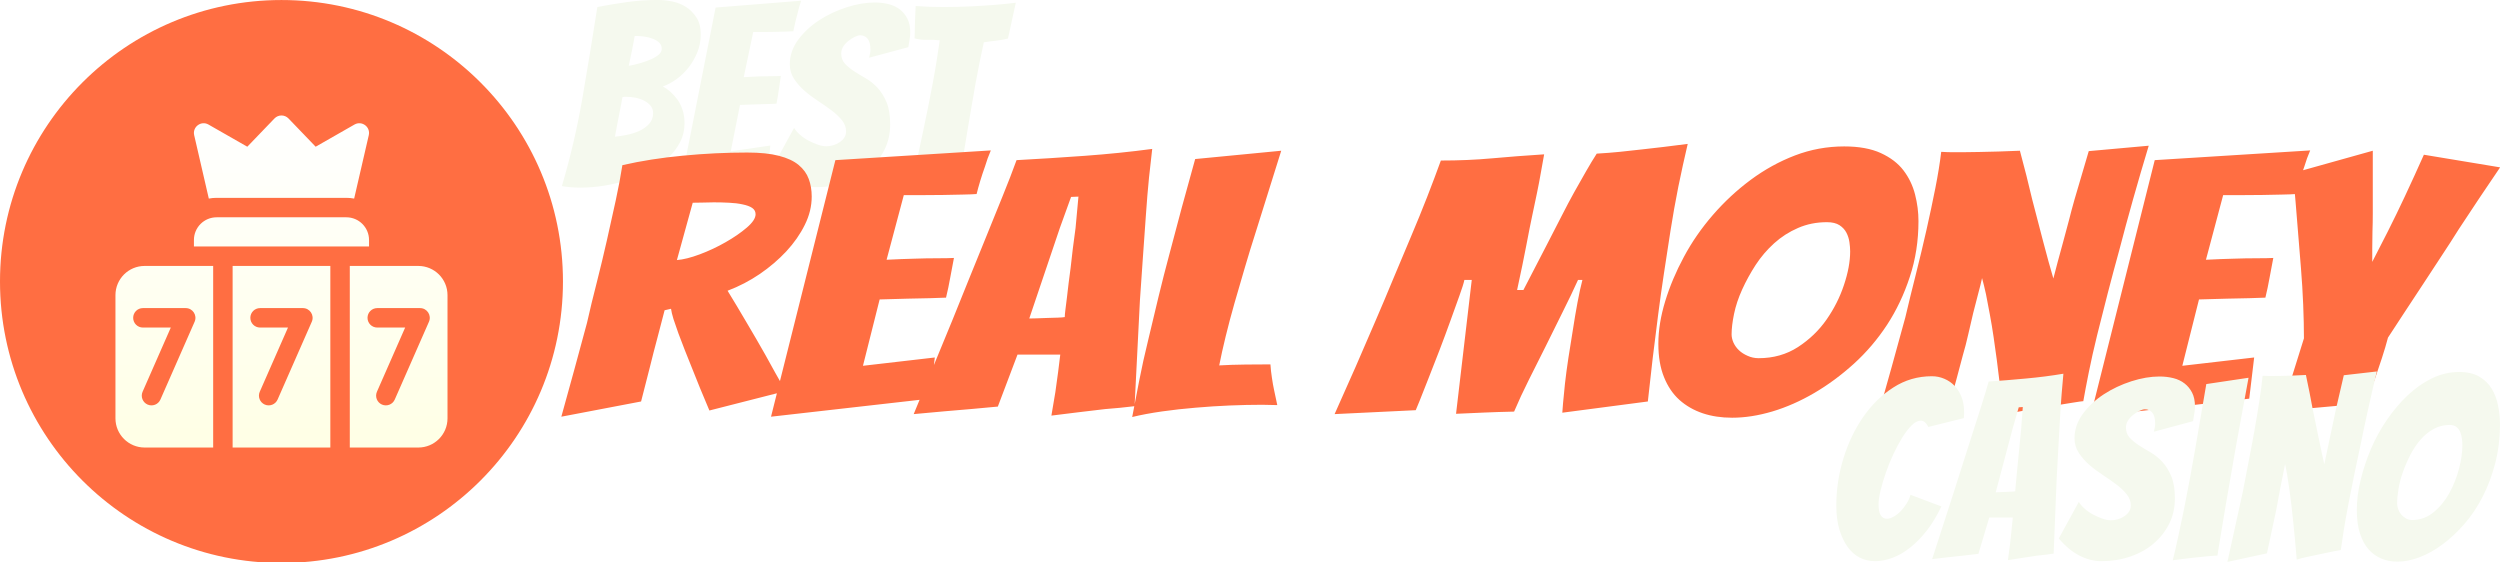 <svg xmlns:xlink="http://www.w3.org/1999/xlink" xmlns="http://www.w3.org/2000/svg" style="overflow: visible; max-width: 100%; max-height: 100%;" data-id="$$debug" visibility="visible" viewBox="0 224.36 443.37 99.65"><defs data-uid="o_fb3fhfb4f_328"><linearGradient id="o_fb3fhfb4f_342" gradientUnits="userSpaceOnUse" x1="256" x2="256" y1="512" y2="0" data-uid="o_fb3fhfb4f_358"><stop offset="0" stop-color="rgb(255,110,66)" data-uid="o_fb3fhfb4f_359" stop-opacity="1"/><stop offset="1" stop-color="rgb(255,110,66)" data-uid="o_fb3fhfb4f_360" stop-opacity="1"/></linearGradient><linearGradient id="o_fb3fhfb4f_343" gradientUnits="userSpaceOnUse" x1="256" x2="256" y1="407" y2="105" data-uid="o_fb3fhfb4f_361"><stop offset="0" stop-color="rgb(255,255,229)" data-uid="o_fb3fhfb4f_362" stop-opacity="1"/><stop offset="1" stop-color="rgb(255,255,255)" data-uid="o_fb3fhfb4f_363" stop-opacity="1"/></linearGradient><linearGradient id="o_fb3fhfb4f_342" gradientUnits="userSpaceOnUse" x1="256" x2="256" y1="512" y2="0" data-uid="o_fb3fhfb4f_358"><stop offset="0" stop-color="rgb(255,110,66)" data-uid="o_fb3fhfb4f_359" stop-opacity="1"/><stop offset="1" stop-color="rgb(255,110,66)" data-uid="o_fb3fhfb4f_360" stop-opacity="1"/></linearGradient><linearGradient id="o_fb3fhfb4f_343" gradientUnits="userSpaceOnUse" x1="256" x2="256" y1="407" y2="105" data-uid="o_fb3fhfb4f_361"><stop offset="0" stop-color="rgb(255,255,229)" data-uid="o_fb3fhfb4f_362" stop-opacity="1"/><stop offset="1" stop-color="rgb(255,255,255)" data-uid="o_fb3fhfb4f_363" stop-opacity="1"/></linearGradient><linearGradient id="o_fb3fhfb4f_342" gradientUnits="userSpaceOnUse" x1="256" x2="256" y1="512" y2="0" data-uid="o_fb3fhfb4f_358"><stop offset="0" stop-color="rgb(255,110,66)" data-uid="o_fb3fhfb4f_359" stop-opacity="1"/><stop offset="1" stop-color="rgb(255,110,66)" data-uid="o_fb3fhfb4f_360" stop-opacity="1"/></linearGradient><linearGradient id="o_fb3fhfb4f_343" gradientUnits="userSpaceOnUse" x1="256" x2="256" y1="407" y2="105" data-uid="o_fb3fhfb4f_361"><stop offset="0" stop-color="rgb(255,255,229)" data-uid="o_fb3fhfb4f_362" stop-opacity="1"/><stop offset="1" stop-color="rgb(255,255,255)" data-uid="o_fb3fhfb4f_363" stop-opacity="1"/></linearGradient></defs><path text="best" fill="#F5F9EE" space="preserve" text-anchor="middle" offset="0.5" font-scale="contain" font-size="48" font-family="Bangers" transform="matrix(1, 0, 0, 0.932, 137.162, 257.46)" data-uid="o_fb3fhfb4f_329" data-fl-textpath="" d="M-15.764-12.05Q-15.764-10.08 -16.584-8.4Q-17.404-6.72 -18.794-5.35Q-20.184-3.98 -22.034-2.95Q-23.884-1.92 -25.924-1.22Q-27.964-0.53 -30.094-0.17Q-32.234 0.19 -34.204 0.19L-34.204 0.19Q-35.974 0.19-37.514-0.1L-37.514-0.1Q-35.204-8.5 -33.844-17.02Q-32.474-25.54 -31.224-34.18L-31.224-34.18Q-28.724-34.7 -26.044-35.11Q-23.354-35.52 -20.474-35.52L-20.474-35.52Q-19.274-35.52 -17.924-35.23Q-16.584-34.94 -15.484-34.18Q-14.374-33.41 -13.634-32.16Q-12.884-30.91 -12.884-28.99L-12.884-28.99Q-12.884-27.17 -13.484-25.58Q-14.084-24 -15.024-22.7Q-15.964-21.41 -17.164-20.47Q-18.364-19.54 -19.604-19.06L-19.604-19.06Q-18.984-18.72 -18.314-18.1Q-17.644-17.47 -17.064-16.63Q-16.484-15.79 -16.124-14.64Q-15.764-13.49 -15.764-12.05L-15.764-12.05ZM-26.764-17.04Q-26.954-15.89 -27.124-15Q-27.284-14.11 -27.434-13.3Q-27.574-12.48 -27.744-11.59Q-27.914-10.7 -28.104-9.5L-28.104-9.5Q-27.194-9.6 -26.044-9.84Q-24.884-10.08 -23.834-10.58Q-22.774-11.09 -22.054-11.93Q-21.334-12.77 -21.334-13.97L-21.334-13.97Q-21.334-14.83 -21.794-15.41Q-22.244-15.98 -22.944-16.37Q-23.644-16.75 -24.454-16.92Q-25.274-17.09 -25.994-17.09L-25.994-17.09Q-26.234-17.09 -26.404-17.09Q-26.564-17.09 -26.764-17.04L-26.764-17.04ZM-24.604-28.66Q-24.694-28.13 -24.814-27.41Q-24.934-26.69 -25.084-25.9Q-25.224-25.1 -25.394-24.34Q-25.564-23.57 -25.654-22.99L-25.654-22.99Q-24.604-23.18 -23.544-23.52Q-22.484-23.86 -21.644-24.26Q-20.804-24.67 -20.304-25.15Q-19.804-25.63 -19.804-26.21L-19.804-26.21Q-19.804-26.93 -20.234-27.38Q-20.664-27.84 -21.364-28.13Q-22.054-28.42 -22.804-28.54Q-23.544-28.66 -24.124-28.66L-24.124-28.66L-24.604-28.66ZM-1.03-2.35L-16.54 0.05L-10.25-34.08L 4.92-35.38Q 4.58-34.32  4.34-33.22L 4.34-33.22Q 4.1-32.3  3.89-31.32Q 3.67-30.34  3.53-29.57L 3.53-29.57Q 3.05-29.52  2.16-29.5Q 1.27-29.47  0.26-29.45Q-0.74-29.42 -1.78-29.42Q-2.81-29.42 -3.58-29.42L-3.58-29.42L-5.26-20.83Q-3.77-20.93 -2.47-20.98L-2.47-20.98Q-1.42-21.02 -0.31-21.02Q 0.79-21.02  1.32-21.07L 1.32-21.07Q 1.13-19.73  0.96-18.43Q 0.79-17.14  0.55-15.79L 0.55-15.79Q 0.07-15.74 -1.01-15.72Q-2.09-15.7 -3.19-15.65L-3.19-15.65Q-4.44-15.6 -5.93-15.55L-5.93-15.55L-7.56-6.72L-0.55-7.82L-1.03-2.35ZM 20.708-11.86Q 20.708-9.17  19.678-6.98Q 18.648-4.8  16.898-3.22Q 15.148-1.63  12.768-0.77Q 10.388 0.1  7.658 0.1L 7.658 0.1Q 5.738 0.1  3.818-0.94Q 1.898-1.97  0.118-4.22L 0.118-4.22L 3.668-11.18Q 4.008-10.56  4.678-9.91Q 5.348-9.26  6.188-8.78Q 7.028-8.3  7.868-7.99Q 8.708-7.68  9.388-7.68L 9.388-7.68Q 9.958-7.68  10.588-7.87Q 11.208-8.06  11.738-8.45Q 12.268-8.83  12.578-9.34Q 12.888-9.84  12.888-10.51L 12.888-10.51Q 12.888-11.66  12.148-12.65Q 11.398-13.63  10.298-14.52Q 9.188-15.41  7.898-16.32Q 6.598-17.23  5.518-18.24Q 4.438-19.25  3.668-20.5Q 2.908-21.74  2.908-23.28L 2.908-23.28Q 2.908-25.78  4.388-27.94Q 5.878-30.1  8.108-31.66Q 10.348-33.22  12.988-34.13Q 15.628-35.04  17.978-35.04L 17.978-35.04Q 19.268-35.04  20.428-34.73Q 21.578-34.42  22.418-33.72Q 23.258-33.02  23.758-31.97Q 24.268-30.91  24.268-29.33L 24.268-29.33Q 24.268-28.66  24.148-27.98Q 24.028-27.31  23.928-26.54L 23.928-26.54L 16.968-24.53Q 17.068-24.91  17.138-25.3Q 17.208-25.68  17.208-26.06L 17.208-26.06Q 17.208-27.5  16.708-28.15Q 16.198-28.8  15.388-28.8L 15.388-28.8Q 14.998-28.8  14.448-28.51Q 13.898-28.22  13.348-27.77Q 12.788-27.31  12.408-26.69Q 12.028-26.06  12.028-25.34L 12.028-25.34Q 12.028-24.19  12.668-23.42Q 13.318-22.66  14.278-21.98Q 15.238-21.31  16.368-20.62Q 17.498-19.92  18.458-18.82Q 19.418-17.71  20.068-16.06Q 20.708-14.4  20.708-11.86L 20.708-11.86ZM 33.048-1.3L 24.408 0.05Q 25.508-5.23  26.518-10.37L 26.518-10.37Q 26.948-12.53  27.388-14.88Q 27.818-17.23  28.228-19.51Q 28.628-21.79  28.948-23.93Q 29.258-26.06  29.498-27.84L 29.498-27.84Q 28.388-27.98  27.268-27.94Q 26.138-27.89  25.028-28.22L 25.028-28.22Q 25.078-28.99  25.078-30Q 25.078-31.01  25.128-32.02L 25.128-32.02Q 25.178-33.12  25.228-34.37L 25.228-34.37Q 26.468-34.27  27.718-34.22Q 28.968-34.18  30.218-34.18L 30.218-34.18Q 32.668-34.18  34.948-34.3Q 37.228-34.42  39.168-34.58Q 41.108-34.75  42.988-34.99L 42.988-34.99L 42.458-32.4Q 42.218-31.3  41.998-30.14Q 41.788-28.99  41.588-28.18L 41.588-28.18Q 40.538-27.89  39.458-27.77Q 38.378-27.65  37.318-27.46L 37.318-27.46Q 36.988-25.82  36.598-23.83Q 36.218-21.84  35.858-19.7Q 35.498-17.57  35.158-15.36Q 34.828-13.15  34.488-11.14L 34.488-11.14Q 33.718-6.38  33.048-1.3L 33.048-1.3Z" font-weight="400" font-style="normal"/><path text="real money" fill="#FF6E42" space="preserve" text-anchor="middle" offset="0.5" font-scale="contain" font-size="46" font-family="Bangers" transform="matrix(1.896, 0, 0, 1.391, 265.284, 298.191)" font-weight="400" font-style="normal" data-uid="o_fb3fhfb4f_331" data-fl-textpath="" d="M-79.952-1.89L-87.412 0.05Q-86.162-6.07 -85.012-11.91L-85.012-11.91Q-84.602-14.4 -84.092-17.09Q-83.592-19.78 -83.152-22.43Q-82.712-25.07 -82.322-27.53Q-81.932-29.99 -81.702-32.02L-81.702-32.02Q-79.082-32.84 -76.042-33.23Q-73.012-33.63 -70.022-33.63L-70.022-33.63Q-68.222-33.63 -67.052-33.21Q-65.882-32.8 -65.212-32.04Q-64.542-31.28 -64.272-30.27Q-63.992-29.26 -63.992-28.01L-63.992-28.01Q-63.992-26.17 -64.642-24.4Q-65.282-22.63 -66.362-21.04Q-67.442-19.46 -68.842-18.15Q-70.252-16.84 -71.862-16.01L-71.862-16.01Q-71.032-14.17 -70.092-11.98Q-69.142-9.8 -68.322-7.82L-68.322-7.82Q-67.402-5.52 -66.432-3.22L-66.432-3.22L-73.562-0.74Q-74.482-3.68 -75.222-6.26L-75.222-6.26Q-75.542-7.31 -75.862-8.44Q-76.182-9.57 -76.462-10.58Q-76.732-11.59 -76.922-12.4Q-77.102-13.2 -77.152-13.71L-77.152-13.71L-77.752-13.52Q-78.022-12.05 -78.412-10.07Q-78.802-8.1 -79.132-6.26L-79.132-6.26Q-79.542-4.09 -79.952-1.89L-79.952-1.89ZM-75.122-27.23L-76.602-19.92Q-75.722-20.01 -74.462-20.65Q-73.192-21.3 -72.042-22.2Q-70.892-23.09 -70.062-24.06Q-69.242-25.02 -69.242-25.76L-69.242-25.76Q-69.242-26.27 -69.562-26.57Q-69.882-26.86 -70.462-27.02Q-71.032-27.19 -71.722-27.23Q-72.412-27.28 -73.152-27.28L-73.152-27.28Q-73.652-27.28 -74.182-27.25Q-74.712-27.23 -75.122-27.23L-75.122-27.23ZM-52.938-2.25L-67.798 0.05L-61.778-32.66L-47.238-33.9Q-47.558-32.89 -47.788-31.83L-47.788-31.83Q-48.018-30.96 -48.228-30.02Q-48.438-29.07 -48.568-28.34L-48.568-28.34Q-49.028-28.29 -49.878-28.27Q-50.738-28.24 -51.698-28.22Q-52.668-28.2 -53.658-28.2Q-54.648-28.2 -55.378-28.2L-55.378-28.2L-56.988-19.96Q-55.568-20.06 -54.318-20.1L-54.318-20.1Q-53.308-20.15 -52.248-20.15Q-51.198-20.15 -50.688-20.19L-50.688-20.19Q-50.868-18.91 -51.038-17.66Q-51.198-16.42 -51.428-15.13L-51.428-15.13Q-51.888-15.09 -52.918-15.06Q-53.958-15.04 -55.008-15L-55.008-15Q-56.208-14.95 -57.638-14.9L-57.638-14.9L-59.198-6.44L-52.478-7.5L-52.938-2.25ZM-36.552-0.92Q-37.702-0.74 -39.082-0.51Q-40.462-0.28 -41.572-0.09L-41.572-0.09Q-41.382-1.61 -41.202-3.08L-41.202-3.08Q-41.062-4.37 -40.942-5.66Q-40.832-6.95 -40.742-7.87L-40.742-7.87L-44.742-7.87L-46.582-1.24Q-47.592-1.1 -48.972-0.94Q-50.352-0.78 -51.552-0.64L-51.552-0.64Q-53.022-0.46-54.452-0.28L-54.452-0.28Q-52.612-6.39 -50.812-12.33L-50.812-12.33Q-50.082-14.81 -49.272-17.53Q-48.472-20.24 -47.662-22.93Q-46.862-25.62 -46.122-28.11Q-45.382-30.59 -44.832-32.66L-44.832-32.66Q-41.702-32.89 -38.462-33.21Q-35.222-33.53 -32.142-34.09L-32.142-34.09Q-32.272-32.61 -32.442-30.43Q-32.602-28.24 -32.732-25.67Q-32.872-23.09 -33.012-20.29Q-33.152-17.48 -33.292-14.77L-33.292-14.77Q-33.522-8.42 -33.792-1.29L-33.792-1.29Q-35.172-1.06 -36.552-0.92L-36.552-0.92ZM-40.782-24.01L-43.642-12.47Q-43.452-12.47 -42.972-12.49Q-42.492-12.51 -41.962-12.54Q-41.432-12.56 -40.972-12.58Q-40.512-12.6 -40.322-12.65L-40.322-12.65Q-40.322-12.93 -40.262-13.59Q-40.192-14.26 -40.122-15.11Q-40.052-15.96 -39.962-16.97Q-39.862-17.99 -39.772-18.95L-39.772-18.95Q-39.592-21.3 -39.312-24.01L-39.312-24.01L-39.042-28.01L-39.732-27.97L-40.782-24.01ZM-21.864-1.47Q-23.294-1.47 -24.884-1.38Q-26.464-1.29 -28.074-1.1Q-29.684-0.92 -31.234-0.62Q-32.774-0.32 -34.014 0.09L-34.014 0.09Q-33.734-1.98 -33.364-4.51Q-33.004-7.04 -32.514-9.75Q-32.034-12.47 -31.554-15.23Q-31.064-17.99 -30.564-20.52L-30.564-20.52Q-29.414-26.54 -28.124-32.8L-28.124-32.8L-20.074-33.86Q-21.314-28.52 -22.464-23.46L-22.464-23.46Q-22.974-21.3 -23.474-18.98Q-23.984-16.65 -24.444-14.44Q-24.904-12.24 -25.274-10.17Q-25.644-8.1 -25.874-6.49L-25.874-6.49Q-24.724-6.58 -23.414-6.6Q-22.094-6.62 -21.084-6.62L-21.084-6.62Q-21.044-5.75 -20.944-4.9Q-20.854-4.05 -20.744-3.36Q-20.624-2.67 -20.554-2.14Q-20.484-1.61 -20.444-1.43L-20.444-1.43Q-20.814-1.43 -21.154-1.45Q-21.504-1.47 -21.864-1.47L-21.864-1.47ZM-7.492-0.78L-15.082-0.28Q-13.062-6.39 -11.222-12.28L-11.222-12.28Q-10.432-14.77 -9.612-17.48Q-8.782-20.19 -7.952-22.86Q-7.122-25.53 -6.412-28.01Q-5.702-30.5 -5.142-32.61L-5.142-32.61Q-2.612-32.61 -0.362-32.89Q 1.888-33.17  4.518-33.4L 4.518-33.4Q 4.378-32.38  4.218-31.12Q 4.058-29.85  3.848-28.47Q 3.638-27.09  3.408-25.62Q 3.178-24.15  2.858-21.85Q 2.538-19.55  1.988-16.1L 1.988-16.1L 2.578-16.1Q 3.918-19.6  4.788-21.92Q 5.668-24.24  6.218-25.71Q 6.768-27.19  7.338-28.59Q 7.918-29.99  8.448-31.26Q 8.978-32.52  9.438-33.49L 9.438-33.49Q 10.588-33.58  11.598-33.72Q 12.608-33.86  13.618-34.02Q 14.638-34.18  15.668-34.34Q 16.708-34.5  17.948-34.73L 17.948-34.73Q 17.488-32.06  17.068-29.26Q 16.658-26.45  16.338-23.67Q 16.018-20.88  15.718-18.17Q 15.418-15.46  15.188-13.02L 15.188-13.02Q 14.638-7.31  14.218-1.89L 14.218-1.89L 6.218-0.46Q 6.218-0.69  6.288-1.7Q 6.358-2.71  6.468-4.19Q 6.588-5.66  6.788-7.45Q 6.998-9.25  7.208-11.04Q 7.408-12.83  7.638-14.51Q 7.868-16.19  8.098-17.39L 8.098-17.39L 7.688-17.39Q 7.048-15.46  6.258-13.32Q 5.478-11.18  4.678-8.97Q 3.868-6.76  3.088-4.65Q 2.308-2.53  1.708-0.6L 1.708-0.6Q 0.098-0.55 -1.052-0.48Q-2.202-0.41 -3.722-0.32L-3.722-0.32L-2.252-17.39L-2.942-17.39Q-3.032-16.79 -3.402-15.39Q-3.762-13.98 -4.252-12.17Q-4.732-10.35 -5.282-8.39Q-5.832-6.44 -6.322-4.76Q-6.802-3.08 -7.122-2Q-7.442-0.92 -7.492-0.78L-7.492-0.78ZM 39.532-24.89Q 39.532-21.11  38.722-17.78Q 37.922-14.44  36.592-11.66Q 35.252-8.88  33.482-6.69Q 31.712-4.51  29.782-2.97Q 27.852-1.43  25.872-0.62Q 23.892 0.18  22.102 0.18L 22.102 0.18Q 20.582 0.18  19.342-0.39Q 18.092-0.97  17.172-2.09Q 16.252-3.22  15.732-4.99Q 15.202-6.76  15.202-9.25L 15.202-9.25Q 15.202-11.82  15.842-14.67Q 16.482-17.53  17.592-20.33Q 18.692-23.14  20.302-25.67Q 21.912-28.2  23.842-30.15Q 25.782-32.11  27.982-33.26Q 30.192-34.41  32.582-34.41L 32.582-34.41Q 34.652-34.41  36.012-33.56Q 37.372-32.71  38.132-31.35Q 38.892-29.99  39.212-28.29Q 39.532-26.59  39.532-24.89L 39.532-24.89ZM 22.052-10.44Q 22.052-9.94  22.232-9.38Q 22.422-8.83  22.742-8.42Q 23.062-8  23.552-7.71Q 24.032-7.41  24.582-7.41L 24.582-7.41Q 26.652-7.41  28.262-8.83Q 29.872-10.26  30.932-12.33Q 31.992-14.4  32.562-16.74Q 33.142-19.09  33.142-21.02L 33.142-21.02Q 33.142-21.57  33.072-22.22Q 33.002-22.86  32.792-23.41Q 32.582-23.97  32.152-24.36Q 31.712-24.75  30.972-24.75L 30.972-24.75Q 29.502-24.75  28.262-24.01Q 27.022-23.28  26.032-22.06Q 25.042-20.84  24.302-19.3Q 23.572-17.76  23.042-16.17Q 22.512-14.58  22.282-13.06Q 22.052-11.55  22.052-10.44L 22.052-10.44ZM 42.4-1.33L 35.68 0.23Q 37.06-6.39  38.3-12.6L 38.3-12.6Q 38.76-15.27  39.29-18.12Q 39.82-20.98  40.28-23.76Q 40.74-26.54  41.11-29.09Q 41.48-31.65  41.66-33.72L 41.66-33.72Q 42.26-33.67  42.67-33.67Q 43.09-33.67  43.64-33.67L 43.64-33.67Q 44.28-33.67  45.2-33.7Q 46.12-33.72  47.04-33.76Q 47.96-33.81  49.02-33.86L 49.02-33.86Q 49.66-30.64  50.17-27.65L 50.17-27.65Q 50.68-25.02  51.2-22.26Q 51.73-19.5  52.15-17.57L 52.15-17.57Q 52.33-18.49  52.56-19.71Q 52.79-20.93  53.07-22.26Q 53.34-23.6  53.6-24.95Q 53.85-26.31  54.13-27.65L 54.13-27.65Q 54.77-30.64  55.46-33.81L 55.46-33.81L 61.07-34.5Q 59.51-27.46  58.31-21.16L 58.31-21.16Q 57.76-18.45  57.23-15.66Q 56.7-12.88  56.24-10.33Q 55.78-7.77  55.46-5.59Q 55.14-3.4  54.95-1.93L 54.95-1.93Q 54.82-1.93  53.87-1.72Q 52.93-1.52  51.71-1.24Q 50.49-0.97  49.27-0.69Q 48.05-0.41  47.46-0.18L 47.46-0.18Q 47.18-3.86  46.86-7.18L 46.86-7.18Q 46.72-8.6  46.56-10.1Q 46.4-11.59  46.21-12.97Q 46.03-14.35  45.85-15.55Q 45.66-16.74  45.48-17.62L 45.48-17.62Q 45.34-16.74  45.11-15.59Q 44.88-14.44  44.65-13.16Q 44.42-11.87  44.19-10.46Q 43.96-9.06  43.68-7.77L 43.68-7.77Q 43.09-4.69  42.4-1.33L 42.4-1.33ZM 70.472-2.25L 55.612 0.05L 61.632-32.66L 76.172-33.9Q 75.852-32.89  75.622-31.83L 75.622-31.83Q 75.392-30.96  75.182-30.02Q 74.972-29.07  74.842-28.34L 74.842-28.34Q 74.382-28.29  73.532-28.27Q 72.672-28.24  71.712-28.22Q 70.742-28.2  69.752-28.2Q 68.762-28.2  68.032-28.2L 68.032-28.2L 66.422-19.96Q 67.842-20.06  69.092-20.1L 69.092-20.1Q 70.102-20.15  71.162-20.15Q 72.212-20.15  72.722-20.19L 72.722-20.19Q 72.542-18.91  72.372-17.66Q 72.212-16.42  71.982-15.13L 71.982-15.13Q 71.522-15.09  70.492-15.06Q 69.452-15.04  68.402-15L 68.402-15Q 67.202-14.95  65.772-14.9L 65.772-14.9L 64.212-6.44L 70.932-7.5L 70.472-2.25ZM 81.338-1.66L 73.468-0.69L 75.588-9.94Q 75.588-11.91  75.518-14.24Q 75.448-16.56  75.308-18.91Q 75.168-21.25  75.038-23.44Q 74.898-25.62  74.808-27.3Q 74.708-28.98  74.618-29.99Q 74.528-31  74.528-31L 74.528-31L 82.028-33.86L 82.028-28.24Q 82.028-27.09  82.028-25.9Q 82.028-24.7  81.998-23.55Q 81.978-22.4  81.978-21.39Q 81.978-20.38  81.978-19.69L 81.978-19.69Q 82.578-21.25  83.428-23.55Q 84.278-25.85  85.018-28.01L 85.018-28.01Q 85.888-30.54  86.808-33.35L 86.808-33.35L 93.938-31.74Q 91.958-27.78  90.078-23.87L 90.078-23.87Q 89.298-22.17  88.418-20.36Q 87.548-18.54  86.668-16.72Q 85.798-14.9  84.968-13.2Q 84.138-11.5  83.448-10.03L 83.448-10.03Q 83.218-8.83  82.878-7.41Q 82.528-5.98  82.208-4.69L 82.208-4.69Q 81.798-3.17  81.338-1.66L 81.338-1.66Z" letter-spacing="-1"/><path text="casino" fill="#F5F9EE" space="preserve" text-anchor="middle" offset="0.5" font-scale="contain" font-size="48" font-family="Bangers" transform="matrix(1, 0, 0, 0.932, 381.973, 323.789)" font-weight="400" font-style="normal" data-uid="o_fb3fhfb4f_332" data-fl-textpath="" d="M-37.676-10.32Q-38.836-7.68 -40.246-5.74Q-41.666-3.79 -43.226-2.47Q-44.786-1.15 -46.366-0.53Q-47.956 0.1 -49.436 0.1L-49.436 0.1Q-50.926 0.1 -52.156-0.58Q-53.376-1.25 -54.286-2.59Q-55.196-3.94 -55.756-5.9Q-56.306-7.87 -56.306-10.51L-56.306-10.51Q-56.306-15.02 -55.056-19.42Q-53.806-23.81 -51.556-27.31Q-49.296-30.82 -46.196-32.95Q-43.106-35.09 -39.356-35.09L-39.356-35.09Q-38.206-35.09 -37.156-34.61Q-36.096-34.13 -35.326-33.26Q-34.556-32.4 -34.106-31.15Q-33.646-29.9 -33.646-28.37L-33.646-28.37Q-33.646-28.08 -33.646-27.77Q-33.646-27.46 -33.696-27.12L-33.696-27.12L-39.986-25.44Q-40.556-26.64 -41.326-26.64L-41.326-26.64Q-42.096-26.64 -42.936-25.75Q-43.776-24.86 -44.596-23.45Q-45.406-22.03 -46.176-20.28Q-46.946-18.53 -47.516-16.75Q-48.096-14.98 -48.456-13.37Q-48.816-11.76 -48.816-10.75L-48.816-10.75Q-48.816-9.22 -48.406-8.59Q-47.996-7.97 -47.326-7.97L-47.326-7.97Q-46.796-7.97 -46.126-8.38Q-45.456-8.78 -44.876-9.43Q-44.306-10.08 -43.826-10.9Q-43.346-11.71 -43.156-12.53L-43.156-12.53L-37.676-10.32ZM-20.644-0.96Q-21.844-0.77 -23.284-0.53Q-24.724-0.29 -25.874-0.1L-25.874-0.1Q-25.684-1.68 -25.484-3.22L-25.484-3.22Q-25.344-4.56 -25.224-5.9Q-25.104-7.25 -25.004-8.21L-25.004-8.21L-29.184-8.21L-31.104-1.3Q-32.164-1.15 -33.604-0.98Q-35.044-0.82 -36.284-0.67L-36.284-0.67Q-37.824-0.48-39.314-0.29L-39.314-0.29Q-37.394-6.67 -35.524-12.86L-35.524-12.86Q-34.754-15.46 -33.914-18.29Q-33.074-21.12 -32.234-23.93Q-31.394-26.74 -30.624-29.33Q-29.854-31.92 -29.284-34.08L-29.284-34.08Q-26.014-34.32 -22.634-34.66Q-19.244-34.99 -16.034-35.57L-16.034-35.57Q-16.174-34.03 -16.344-31.75Q-16.514-29.47 -16.654-26.78Q-16.804-24.1 -16.944-21.17Q-17.084-18.24 -17.234-15.41L-17.234-15.41Q-17.474-8.78 -17.764-1.34L-17.764-1.34Q-19.204-1.1 -20.644-0.96L-20.644-0.96ZM-25.054-25.06L-28.034-13.01Q-27.844-13.01 -27.334-13.03Q-26.834-13.06 -26.284-13.08Q-25.724-13.1 -25.244-13.13Q-24.764-13.15 -24.574-13.2L-24.574-13.2Q-24.574-13.49 -24.504-14.18Q-24.434-14.88 -24.364-15.77Q-24.284-16.66 -24.194-17.71Q-24.094-18.77 -24.004-19.78L-24.004-19.78Q-23.804-22.22 -23.524-25.06L-23.524-25.06L-23.234-29.23L-23.954-29.18L-25.054-25.06ZM 3.74-11.86Q 3.74-9.17  2.71-6.98Q 1.68-4.8 -0.07-3.22Q-1.82-1.63 -4.2-0.77Q-6.58 0.1 -9.31 0.1L-9.31 0.1Q-11.23 0.1 -13.15-0.94Q-15.07-1.97 -16.85-4.22L-16.85-4.22L-13.3-11.18Q-12.96-10.56 -12.29-9.91Q-11.62-9.26 -10.78-8.78Q-9.94-8.3 -9.1-7.99Q-8.26-7.68 -7.58-7.68L-7.58-7.68Q-7.01-7.68 -6.38-7.87Q-5.76-8.06 -5.23-8.45Q-4.7-8.83 -4.39-9.34Q-4.08-9.84 -4.08-10.51L-4.08-10.51Q-4.08-11.66 -4.82-12.65Q-5.57-13.63 -6.67-14.52Q-7.78-15.41 -9.07-16.32Q-10.37-17.23 -11.45-18.24Q-12.53-19.25 -13.3-20.5Q-14.06-21.74 -14.06-23.28L-14.06-23.28Q-14.06-25.78 -12.58-27.94Q-11.09-30.1 -8.86-31.66Q-6.62-33.22 -3.98-34.13Q-1.34-35.04  1.01-35.04L 1.01-35.04Q 2.3-35.04  3.46-34.73Q 4.61-34.42  5.45-33.72Q 6.29-33.02  6.79-31.97Q 7.3-30.91  7.3-29.33L 7.3-29.33Q 7.3-28.66  7.18-27.98Q 7.06-27.31  6.96-26.54L 6.96-26.54L0-24.53Q 0.1-24.91  0.17-25.3Q 0.24-25.68  0.24-26.06L 0.24-26.06Q 0.24-27.5 -0.26-28.15Q-0.77-28.8 -1.58-28.8L-1.58-28.8Q-1.97-28.8 -2.52-28.51Q-3.07-28.22 -3.62-27.77Q-4.18-27.31 -4.56-26.69Q-4.94-26.06 -4.94-25.34L-4.94-25.34Q-4.94-24.19 -4.3-23.42Q-3.65-22.66 -2.69-21.98Q-1.73-21.31 -0.6-20.62Q 0.53-19.92  1.49-18.82Q 2.45-17.71  3.1-16.06Q 3.74-14.4  3.74-11.86L 3.74-11.86ZM 11.28-0.96Q 10.85-0.96  9.58-0.84Q 8.3-0.72  6.96-0.55Q 5.62-0.38  4.54-0.24Q 3.46-0.1  3.36-0.05L 3.36-0.05Q 3.84-2.11  4.34-4.63Q 4.85-7.15  5.38-9.91Q 5.9-12.67  6.38-15.5Q 6.86-18.34  7.3-20.98L 7.3-20.98Q 8.3-27.12  9.31-33.6L 9.31-33.6L 16.8-34.8Q 15.7-28.37  14.64-22.18L 14.64-22.18Q 14.21-19.54  13.75-16.7Q 13.3-13.87  12.84-11.09Q 12.38-8.3  12-5.69Q 11.62-3.07  11.28-0.96L 11.28-0.96ZM 20.066-1.39L 13.056 0.24Q 14.496-6.67  15.796-13.15L 15.796-13.15Q 16.276-15.94  16.826-18.91Q 17.376-21.89  17.856-24.79Q 18.336-27.7  18.716-30.36Q 19.106-33.02  19.296-35.18L 19.296-35.18Q 19.916-35.14  20.356-35.14Q 20.786-35.14  21.356-35.14L 21.356-35.14Q 22.036-35.14  22.996-35.16Q 23.956-35.18  24.916-35.23Q 25.876-35.28  26.976-35.33L 26.976-35.33Q 27.646-31.97  28.176-28.85L 28.176-28.85Q 28.706-26.11  29.256-23.23Q 29.806-20.35  30.236-18.34L 30.236-18.34Q 30.436-19.3  30.676-20.57Q 30.916-21.84  31.196-23.23Q 31.486-24.62  31.756-26.04Q 32.016-27.46  32.306-28.85L 32.306-28.85Q 32.976-31.97  33.696-35.28L 33.696-35.28L 39.556-36Q 37.916-28.66  36.676-22.08L 36.676-22.08Q 36.096-19.25  35.546-16.34Q 34.996-13.44  34.516-10.78Q 34.036-8.11  33.696-5.83Q 33.356-3.55  33.166-2.02L 33.166-2.02Q 33.026-2.02  32.036-1.8Q 31.056-1.58  29.786-1.3Q 28.516-1.01  27.236-0.72Q 25.966-0.43  25.346-0.19L 25.346-0.19Q 25.056-4.03  24.716-7.49L 24.716-7.49Q 24.576-8.98  24.406-10.54Q 24.236-12.1  24.046-13.54Q 23.856-14.98  23.666-16.22Q 23.476-17.47  23.276-18.38L 23.276-18.38Q 23.136-17.47  22.896-16.27Q 22.656-15.07  22.416-13.73Q 22.176-12.38  21.936-10.92Q 21.696-9.46  21.406-8.11L 21.406-8.11Q 20.786-4.9  20.066-1.39L 20.066-1.39ZM 61.392-25.97Q 61.392-22.03  60.552-18.55Q 59.712-15.07  58.322-12.17Q 56.932-9.26  55.082-6.98Q 53.232-4.7  51.212-3.1Q 49.202-1.49  47.132-0.65Q 45.072 0.19  43.202 0.19L 43.202 0.19Q 41.612 0.19  40.322-0.41Q 39.022-1.01  38.062-2.18Q 37.102-3.36  36.552-5.21Q 36.002-7.06  36.002-9.65L 36.002-9.65Q 36.002-12.34  36.672-15.31Q 37.342-18.29  38.492-21.22Q 39.652-24.14  41.332-26.78Q 43.012-29.42  45.022-31.46Q 47.042-33.5  49.342-34.7Q 51.652-35.9  54.142-35.9L 54.142-35.9Q 56.302-35.9  57.722-35.02Q 59.132-34.13  59.932-32.71Q 60.722-31.3  61.052-29.52Q 61.392-27.74  61.392-25.97L 61.392-25.97ZM 43.152-10.9Q 43.152-10.37  43.342-9.79Q 43.532-9.22  43.872-8.78Q 44.212-8.35  44.712-8.04Q 45.212-7.73  45.792-7.73L 45.792-7.73Q 47.952-7.73  49.632-9.22Q 51.312-10.7  52.412-12.86Q 53.522-15.02  54.122-17.47Q 54.722-19.92  54.722-21.94L 54.722-21.94Q 54.722-22.51  54.652-23.18Q 54.572-23.86  54.362-24.43Q 54.142-25.01  53.692-25.42Q 53.232-25.82  52.462-25.82L 52.462-25.82Q 50.932-25.82  49.632-25.06Q 48.332-24.29  47.302-23.02Q 46.272-21.74  45.502-20.14Q 44.732-18.53  44.182-16.87Q 43.632-15.22  43.392-13.63Q 43.152-12.05  43.152-10.9L 43.152-10.9Z"/><g transform="matrix(0.195, 0, 0, 0.195, 0, 224.364)" data-uid="o_fb3fhfb4f_368"><path clip-rule="evenodd" d="m512 256c0 141.385-114.615 256-256 256s-256-114.615-256-256 114.615-256 256-256 256 114.615 256 256z" fill="url(&quot;#o_fb3fhfb4f_342&quot;)" fill-rule="evenodd" transform="matrix(1, 0, 0, 1, 0, 0)" data-uid="o_fb3fhfb4f_365"/><path d="m335.629 218.25v5.898h-159.258v-5.898c0-11.402 9.243-20.645 20.645-20.645h117.969c11.401 0 20.644 9.243 20.644 20.645zm-145.724-37.668c2.306-.434 4.68-.672 7.11-.672h117.969c2.43 0 4.805.237 7.11.672l13.308-57.666c1.735-7.518-6.312-13.499-13.011-9.671l-35.302 20.172-24.712-25.701c-3.481-3.62-9.274-3.62-12.755 0l-24.712 25.701-35.302-20.172c-6.699-3.828-14.746 2.154-13.011 9.671zm-58.362 61.262h62.327v165.156h-62.327c-14.659 0-26.543-11.884-26.543-26.543v-112.07c0-14.66 11.884-26.543 26.543-26.543zm37.361 38.339h-38.939c-4.886 0-8.848 3.961-8.848 8.848s3.961 8.848 8.848 8.848h25.385l-25.66 58.373c-1.966 4.473.066 9.694 4.539 11.66 4.473 1.966 9.694-.066 11.66-4.539l31.115-70.781c2.57-5.849-1.712-12.409-8.1-12.409zm238.096-11.796v112.07c0 14.659-11.884 26.543-26.543 26.543h-62.327v-165.156h62.327c14.659 0 26.543 11.883 26.543 26.543zm-24.965 11.795h-38.939c-4.886 0-8.848 3.961-8.848 8.848s3.961 8.848 8.848 8.848h25.385l-25.66 58.373c-1.966 4.473.066 9.694 4.539 11.66 4.473 1.966 9.694-.066 11.66-4.539l31.115-70.781c2.57-5.848-1.713-12.409-8.1-12.409zm-170.47-38.338h88.87v165.156h-88.87zm16.118 47.186c0 4.886 3.961 8.848 8.848 8.848h25.385l-25.66 58.373c-1.966 4.473.066 9.694 4.539 11.66 4.473 1.966 9.694-.066 11.66-4.539l31.115-70.781c2.57-5.847-1.712-12.408-8.1-12.408h-38.939c-4.887-.001-8.848 3.961-8.848 8.847z" fill="url(&quot;#o_fb3fhfb4f_343&quot;)" transform="matrix(1, 0, 0, 1, 0, 0)" data-uid="o_fb3fhfb4f_366"/></g></svg>